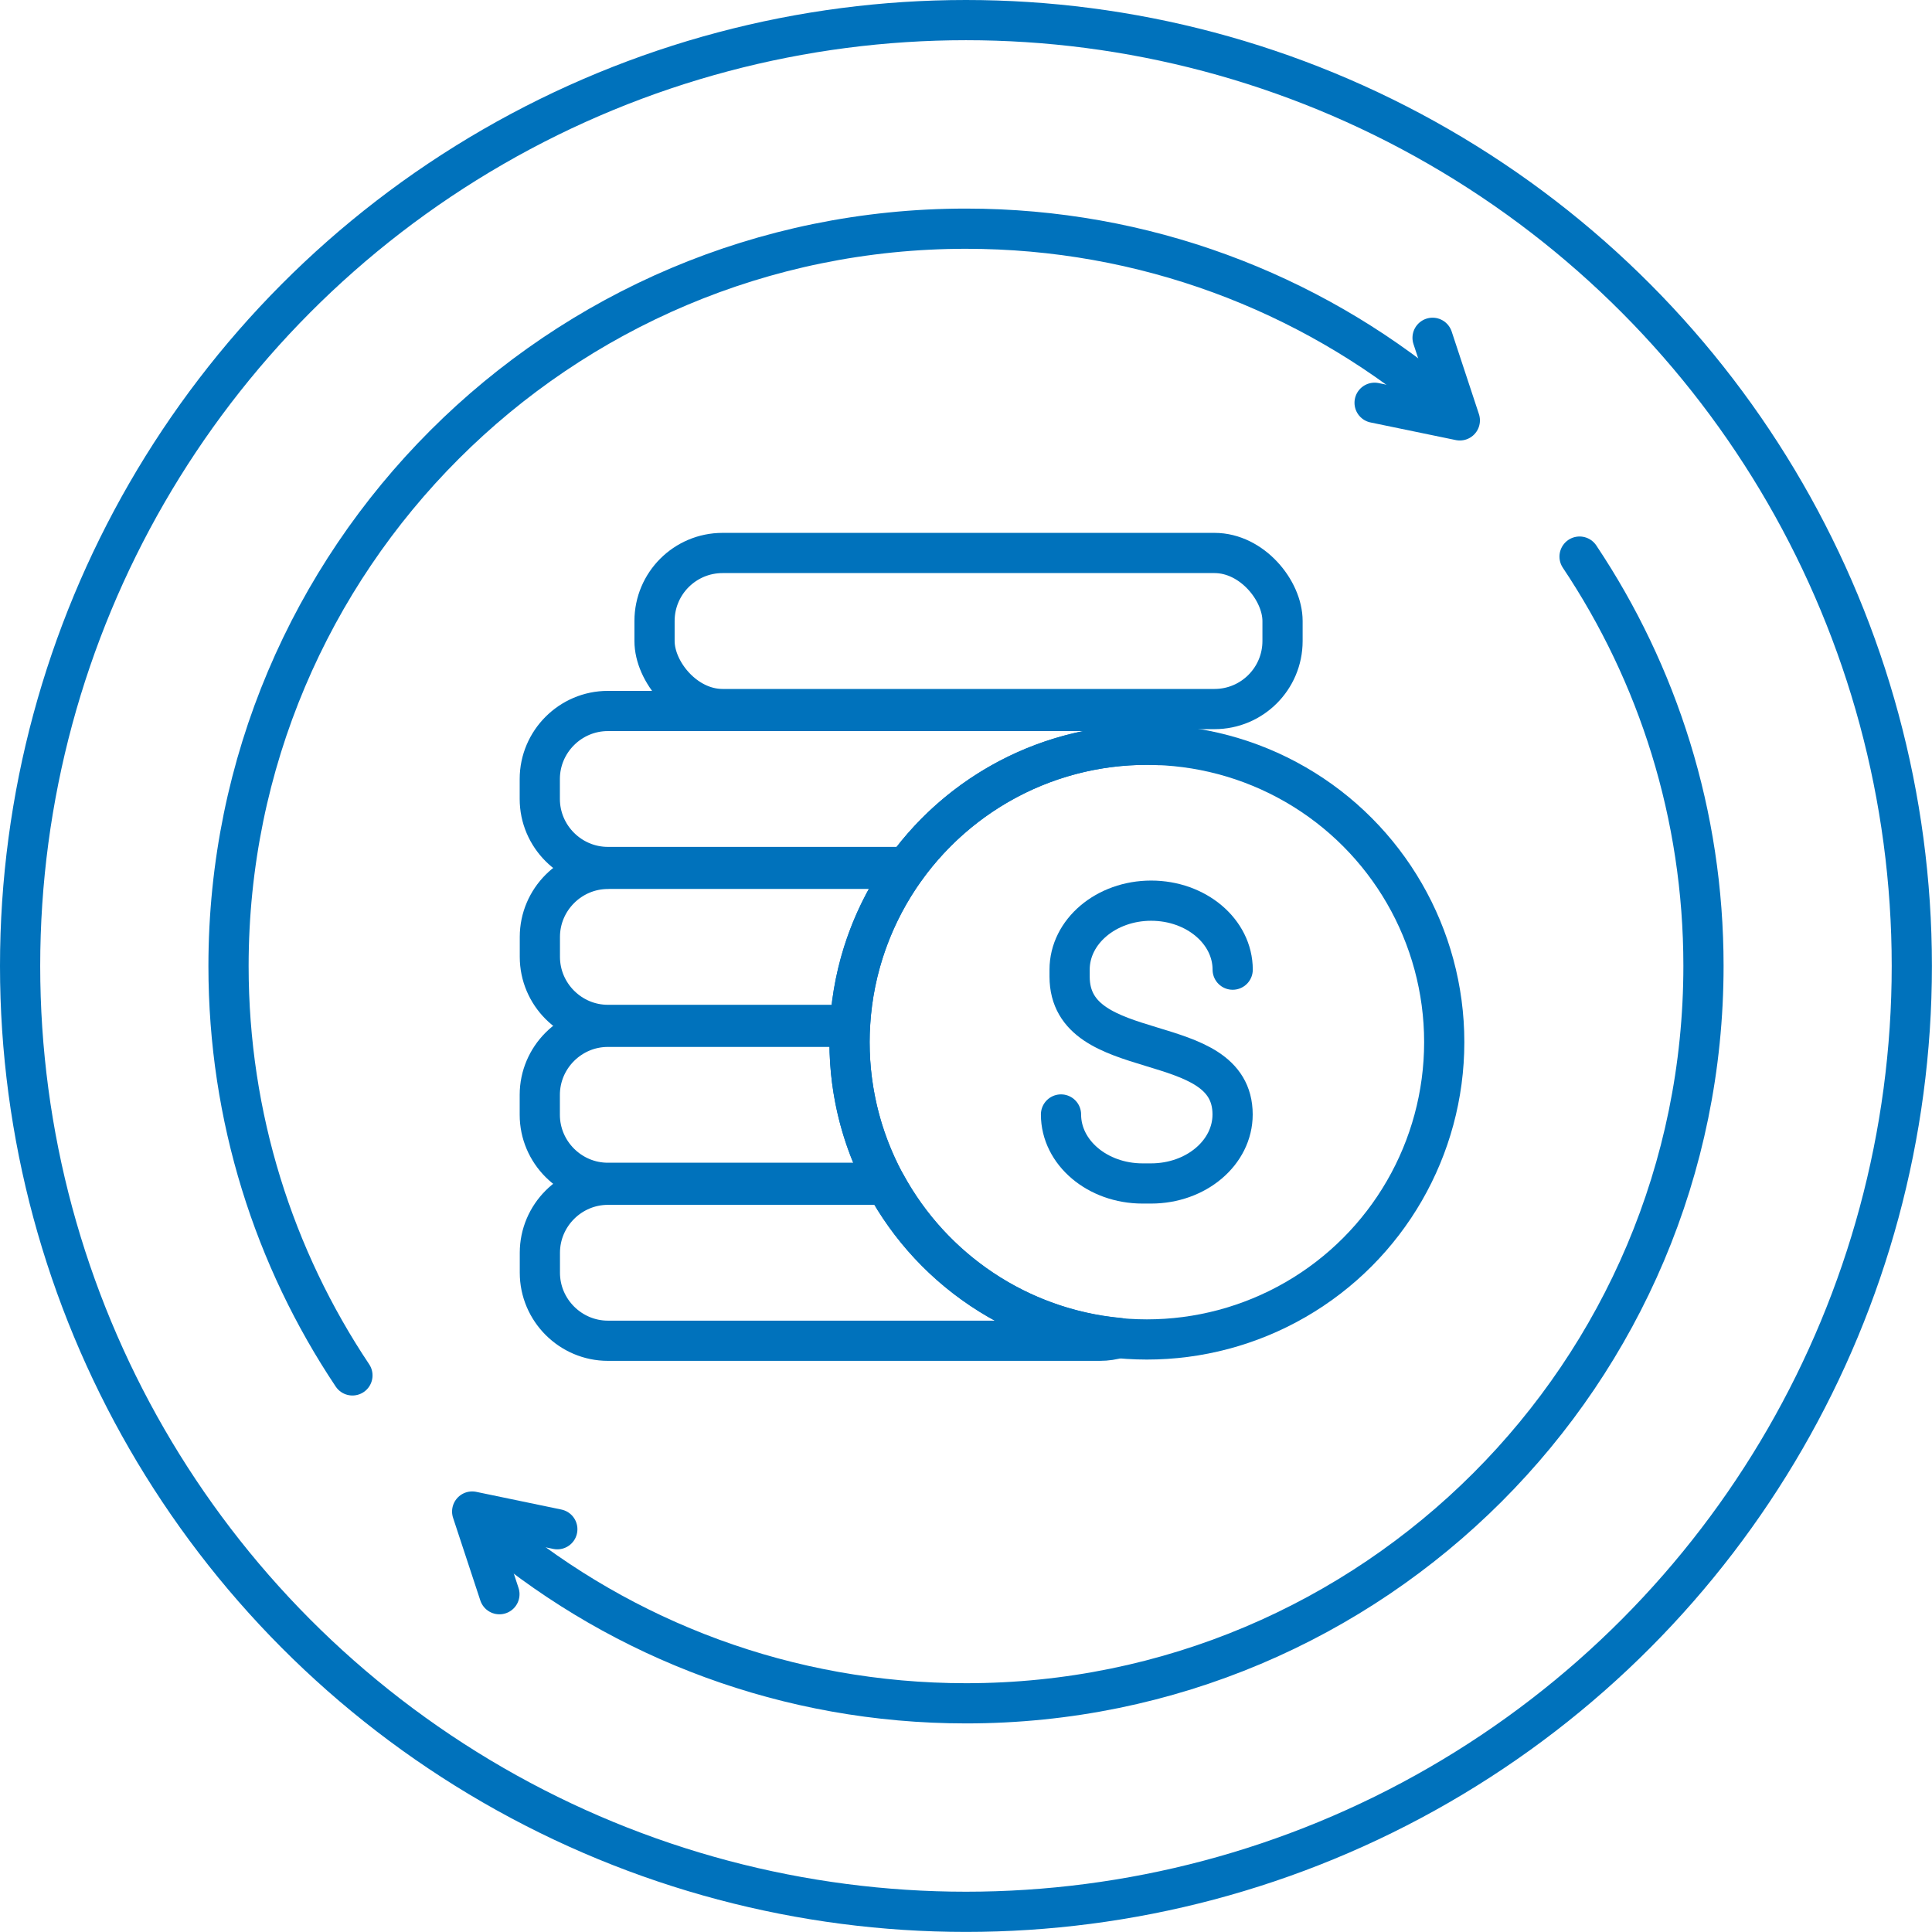 <?xml version="1.0" encoding="UTF-8"?>
<svg id="Layer_2" data-name="Layer 2" xmlns="http://www.w3.org/2000/svg" viewBox="0 0 240.27 240.27">
  <defs>
    <style>
      .cls-1 {
        fill: none;
        stroke: #0072bc;
        stroke-linecap: round;
        stroke-linejoin: round;
        stroke-width: 5px;
      }
    </style>
  </defs>
  <g id="Layer_1-2" data-name="Layer 1">
    <g>
      <g>
        <path class="cls-1" d="M110.19,147.34h-34.59c-4.65,0-8.46,3.81-8.46,8.46v2.48c0,4.65,3.81,8.46,8.46,8.46h61.18c.82,0,1.62-.12,2.37-.35-12.51-1.17-23.2-8.57-28.95-19.06Z"/>
        <path class="cls-1" d="M105.7,127.7h-30.11c-4.65,0-8.46,3.81-8.46,8.46v2.48c0,4.65,3.81,8.46,8.46,8.46h34.46c-2.81-5.21-4.4-11.18-4.4-17.51,0-.64.02-1.27.05-1.89Z"/>
        <path class="cls-1" d="M75.6,108.06c-4.65,0-8.46,3.81-8.46,8.46v2.48c0,4.65,3.81,8.46,8.46,8.46h30.12c.41-7.22,2.9-13.88,6.86-19.41h-36.99Z"/>
        <path class="cls-1" d="M142.63,92.62c.49,0,.97.02,1.46.04-1.47-2.53-4.2-4.24-7.32-4.24h-61.18c-4.65,0-8.46,3.81-8.46,8.46v2.48c0,4.65,3.81,8.46,8.46,8.46h37.16c6.73-9.21,17.6-15.2,29.88-15.2Z"/>
        <rect class="cls-1" x="81.4" y="68.77" width="78.1" height="19.41" rx="8.46" ry="8.46"/>
        <path class="cls-1" d="M153.3,120.59c0-4.74-4.53-8.58-10.14-8.58-5.6,0-10.14,3.84-10.14,8.58v.86c0,11.17,20.27,6.34,20.27,17.15,0,4.74-4.53,8.58-10.14,8.58h-1.06c-5.6,0-10.14-3.84-10.14-8.58"/>
        <circle class="cls-1" cx="142.63" cy="129.6" r="36.98"/>
      </g>
      <g>
        <g>
          <polyline class="cls-1" points="170.95 50.09 181.55 52.28 178.16 42.01"/>
          <path class="cls-1" d="M178.58,49.47c-15.87-13.14-36.23-21.03-58.45-21.03-50.65,0-91.71,41.06-91.71,91.71,0,18.83,5.68,36.34,15.41,50.9"/>
        </g>
        <g>
          <polyline class="cls-1" points="69.31 190.18 58.72 187.98 62.11 198.26"/>
          <path class="cls-1" d="M61.69,190.8c15.87,13.14,36.23,21.03,58.45,21.03,50.65,0,91.71-41.06,91.71-91.71,0-18.83-5.68-36.34-15.41-50.9"/>
        </g>
      </g>
      <circle class="cls-1" cx="120.13" cy="120.13" r="117.63"/>
    </g>
  </g>
</svg>